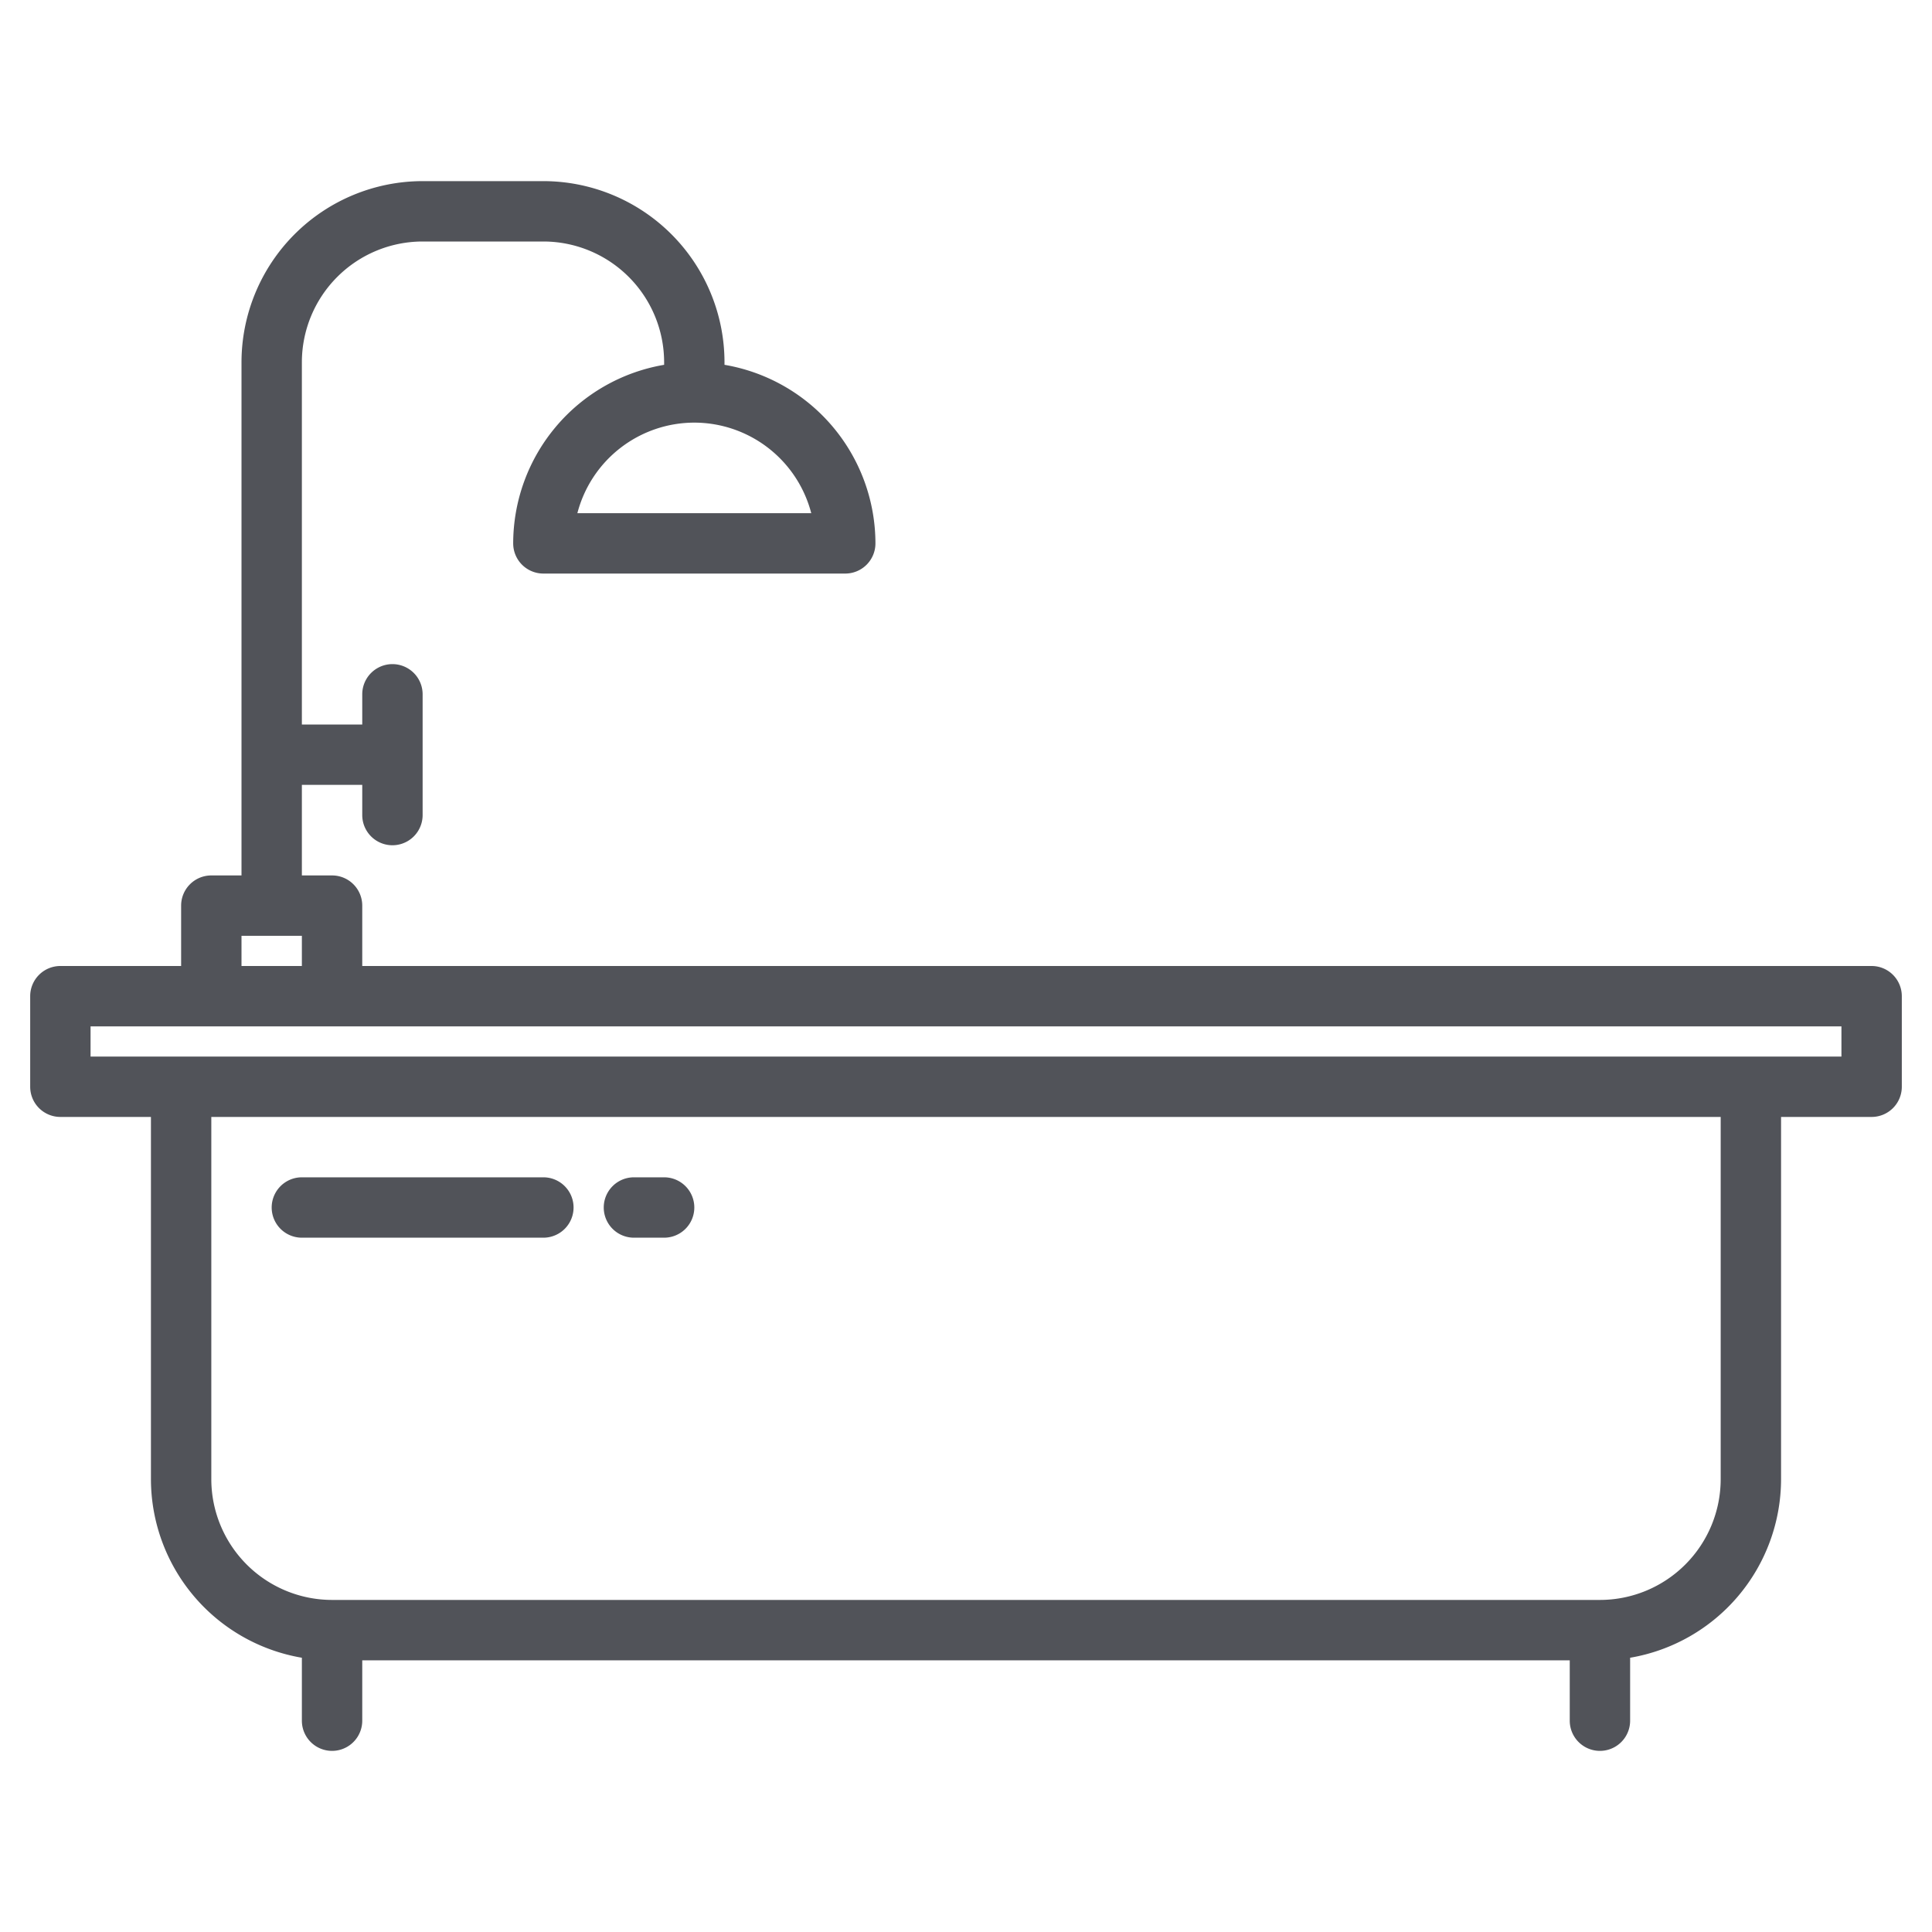 <?xml version="1.0"?>
<svg xmlns="http://www.w3.org/2000/svg" xmlns:xlink="http://www.w3.org/1999/xlink" xmlns:svgjs="http://svgjs.com/svgjs" version="1.1" width="512" height="512" x="0" y="0" viewBox="0 0 512 512" style="enable-background:new 0 0 512 512" xml:space="preserve" class=""><g><g xmlns="http://www.w3.org/2000/svg"><path d="M496,256H96V240a8,8,0,0,0-8-8H80V208H96v8a8,8,0,0,0,16,0V184a8,8,0,0,0-16,0v8H80V96a32.03,32.03,0,0,1,32-32h32a32.03,32.03,0,0,1,32,32v.68A48.069,48.069,0,0,0,136,144a8,8,0,0,0,8,8h80a8,8,0,0,0,8-8,48.069,48.069,0,0,0-40-47.32V96a48.051,48.051,0,0,0-48-48H112A48.051,48.051,0,0,0,64,96V232H56a8,8,0,0,0-8,8v16H16a8,8,0,0,0-8,8v24a8,8,0,0,0,8,8H40v96a48.069,48.069,0,0,0,40,47.32V456a8,8,0,0,0,16,0V440H416v16a8,8,0,0,0,16,0V439.32A48.069,48.069,0,0,0,472,392V296h24a8,8,0,0,0,8-8V264A8,8,0,0,0,496,256ZM184,112a32.058,32.058,0,0,1,30.99,24H153.01A32.058,32.058,0,0,1,184,112ZM64,248H80v8H64ZM456,392a32.03,32.03,0,0,1-32,32H88a32.03,32.03,0,0,1-32-32V296H456Zm32-112H24v-8H488Z" fill="#515359" data-original="#000000" style=""/><path d="M80,328h64a8,8,0,0,0,0-16H80a8,8,0,0,0,0,16Z" fill="#515359" data-original="#000000" style=""/><path d="M168,328h8a8,8,0,0,0,0-16h-8a8,8,0,0,0,0,16Z" fill="#515359" data-original="#000000" style=""/></g></g></svg>
